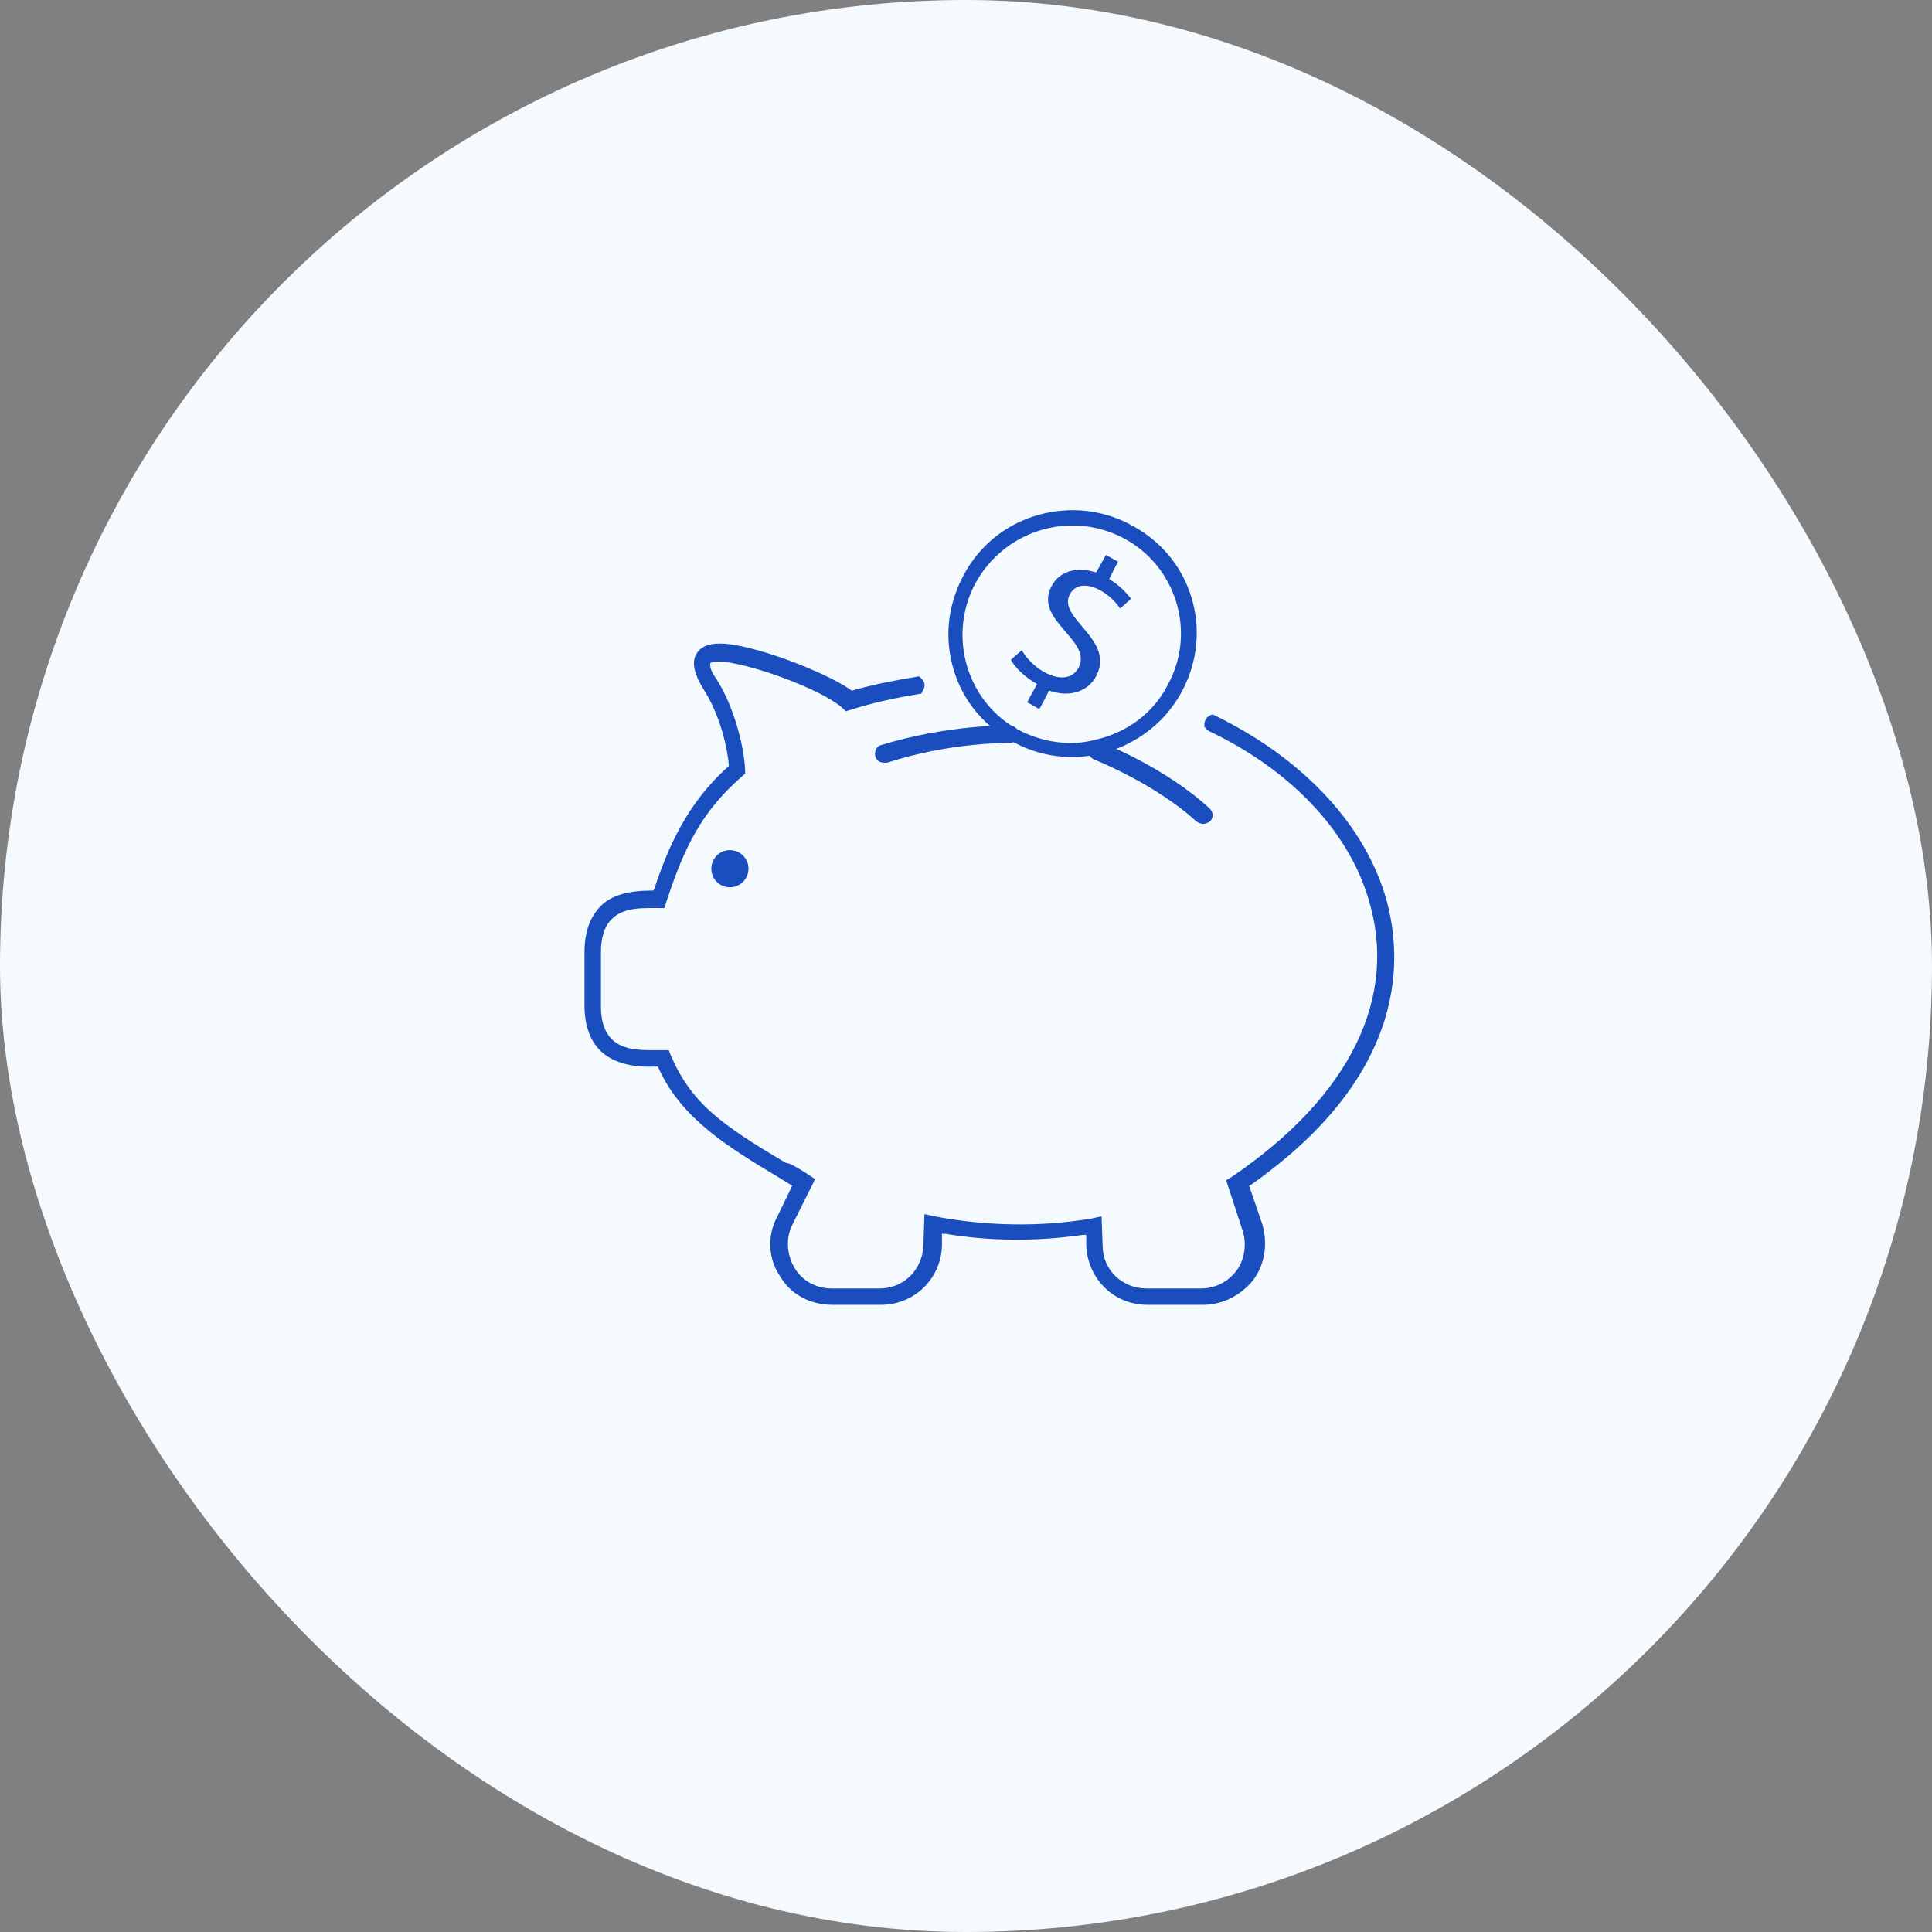 <svg width="140" height="140" viewBox="0 0 140 140" fill="none" xmlns="http://www.w3.org/2000/svg">
<rect x="0" y="0" width="140" height="140" fill="#808080" stroke="none"/>
<rect width="140" height="140" rx="70" fill="#F5FAFF"/>
<path d="M100.337 64.772C98.673 59.465 94.158 54.792 87.901 51.782C87.822 51.782 87.743 51.782 87.663 51.861C87.505 51.941 87.426 52.02 87.347 52.178C87.267 52.337 87.267 52.574 87.267 52.574C87.267 52.574 87.267 52.733 87.347 52.733C87.426 52.812 87.426 52.812 87.426 52.891C93.366 55.663 97.644 60.099 99.148 65.089C101.366 72.218 97.881 79.426 89.248 85.287L88.852 85.525L90.04 89.168C90.356 90.119 90.198 91.228 89.644 92.02C89.01 92.891 88.059 93.366 87.03 93.366H83.069C81.327 93.366 79.901 92.02 79.901 90.277L79.822 88.138L79.109 88.297C75.386 88.931 71.426 88.851 67.703 88.138L66.99 87.98L66.911 90.277C66.832 92.02 65.485 93.366 63.743 93.366H60.257C59.148 93.366 58.119 92.812 57.564 91.861C57.01 90.911 56.931 89.723 57.406 88.772L59.069 85.445L58.594 85.129C58.119 84.812 57.723 84.574 57.248 84.337L56.931 84.257C52.257 81.485 49.96 79.901 48.456 76.099C48.297 76.099 48.139 76.099 47.98 76.099C46.634 76.099 45.208 76.178 44.337 75.307C43.782 74.752 43.545 73.96 43.545 72.931V69.049C43.545 67.941 43.782 67.148 44.337 66.594C45.208 65.723 46.554 65.802 47.743 65.802C47.901 65.802 48.059 65.802 48.139 65.802C49.564 61.366 50.832 58.752 54 56.059C54 54.317 53.208 51.228 51.941 49.247C51.545 48.693 51.465 48.376 51.465 48.218V48.059L51.624 47.98C53.05 47.584 59.941 49.96 61.287 51.544C62.079 51.307 63.663 50.752 66.673 50.277C66.752 50.277 66.832 50.198 66.832 50.119C67.148 49.643 66.99 49.327 66.594 49.01C64.693 49.327 63.109 49.643 61.762 50.039H61.683L61.604 49.96C59.782 48.693 54.475 46.633 52.178 46.633C51.307 46.633 50.752 46.871 50.436 47.426C49.96 48.297 50.752 49.564 50.99 49.96C52.257 51.941 52.733 54.396 52.812 55.426V55.505L52.733 55.584C49.723 58.277 48.376 61.525 47.426 64.376L47.346 64.534H47.188C45.604 64.534 44.337 64.851 43.545 65.643C42.752 66.436 42.356 67.544 42.356 68.97V72.851C42.356 74.277 42.752 75.386 43.465 76.099C44.337 76.97 45.683 77.366 47.505 77.287H47.663L47.743 77.445C49.406 81.089 52.812 83.148 56.376 85.287L57.406 85.921L56.297 88.218C55.584 89.564 55.663 91.228 56.535 92.495C57.327 93.841 58.752 94.554 60.337 94.554H63.822C66.277 94.554 68.178 92.653 68.257 90.277V89.406H68.495C71.822 89.96 75.148 89.96 78.475 89.485H78.713V90.198C78.792 92.653 80.693 94.554 83.148 94.554H87.188C88.614 94.554 89.96 93.841 90.832 92.733C91.703 91.544 91.861 90.04 91.465 88.693L90.515 85.921L90.673 85.841C102.238 77.683 101.683 69.129 100.337 64.772Z" fill="#1A4DBE"/>
<path d="M80.376 41.96L81.01 40.693L80.139 40.218L79.426 41.485C78 41.01 76.733 41.406 76.178 42.515C74.911 44.97 79.188 46.396 78.158 48.376C77.366 49.881 74.99 48.772 74.04 47.109C73.802 47.346 73.485 47.584 73.248 47.822C73.564 48.376 74.277 49.089 75.148 49.564C74.911 50.04 74.515 50.673 74.436 50.911C74.832 51.069 74.594 50.99 75.307 51.386C75.545 50.99 75.703 50.673 76.02 50.04C77.604 50.594 78.871 50.04 79.426 49.01C80.852 46.317 76.574 44.812 77.525 43.069C78.238 41.723 80.297 42.752 81.168 44.099L81.96 43.386C81.644 42.99 81.168 42.436 80.376 41.96Z" fill="#1A4DBE"/>
<path d="M87.188 59.703C87.03 59.703 86.871 59.624 86.713 59.544C83.703 56.772 79.267 55.03 79.267 55.03C78.951 54.871 78.792 54.554 78.871 54.158C79.03 53.842 79.347 53.683 79.743 53.762C79.901 53.842 84.416 55.584 87.663 58.594C87.901 58.832 87.98 59.228 87.663 59.544C87.505 59.624 87.347 59.703 87.188 59.703Z" fill="#1A4DBE"/>
<path d="M64.059 55.267C63.742 55.267 63.505 55.109 63.426 54.792C63.346 54.475 63.505 54.079 63.822 54C68.733 52.495 72.931 52.574 73.168 52.574C73.564 52.574 73.802 52.891 73.802 53.208C73.802 53.604 73.485 53.842 73.168 53.842C73.089 53.842 68.891 53.762 64.297 55.267C64.218 55.267 64.139 55.267 64.059 55.267Z" fill="#1A4DBE"/>
<path d="M52.891 64.297C53.635 64.297 54.238 63.694 54.238 62.95C54.238 62.207 53.635 61.604 52.891 61.604C52.147 61.604 51.545 62.207 51.545 62.95C51.545 63.694 52.147 64.297 52.891 64.297Z" fill="#1A4DBE"/>
<path d="M69.762 41.802C68.653 43.941 68.416 46.317 69.129 48.614C69.841 50.911 71.426 52.733 73.564 53.842C77.921 56.139 83.386 54.396 85.683 50.039C86.792 47.901 87.03 45.525 86.317 43.228C85.604 40.931 84.02 39.109 81.881 38C80.535 37.287 79.109 36.97 77.762 36.97C74.436 36.97 71.347 38.713 69.762 41.802ZM81.327 38.95C85.208 40.931 86.713 45.762 84.653 49.564C83.703 51.465 82.04 52.812 79.98 53.446C79.188 53.683 78.396 53.842 77.604 53.842C76.337 53.842 75.069 53.525 73.96 52.97C70.079 50.99 68.653 46.158 70.634 42.356C72.693 38.475 77.445 36.97 81.327 38.95Z" fill="#1A4DBE"/>
</svg>
